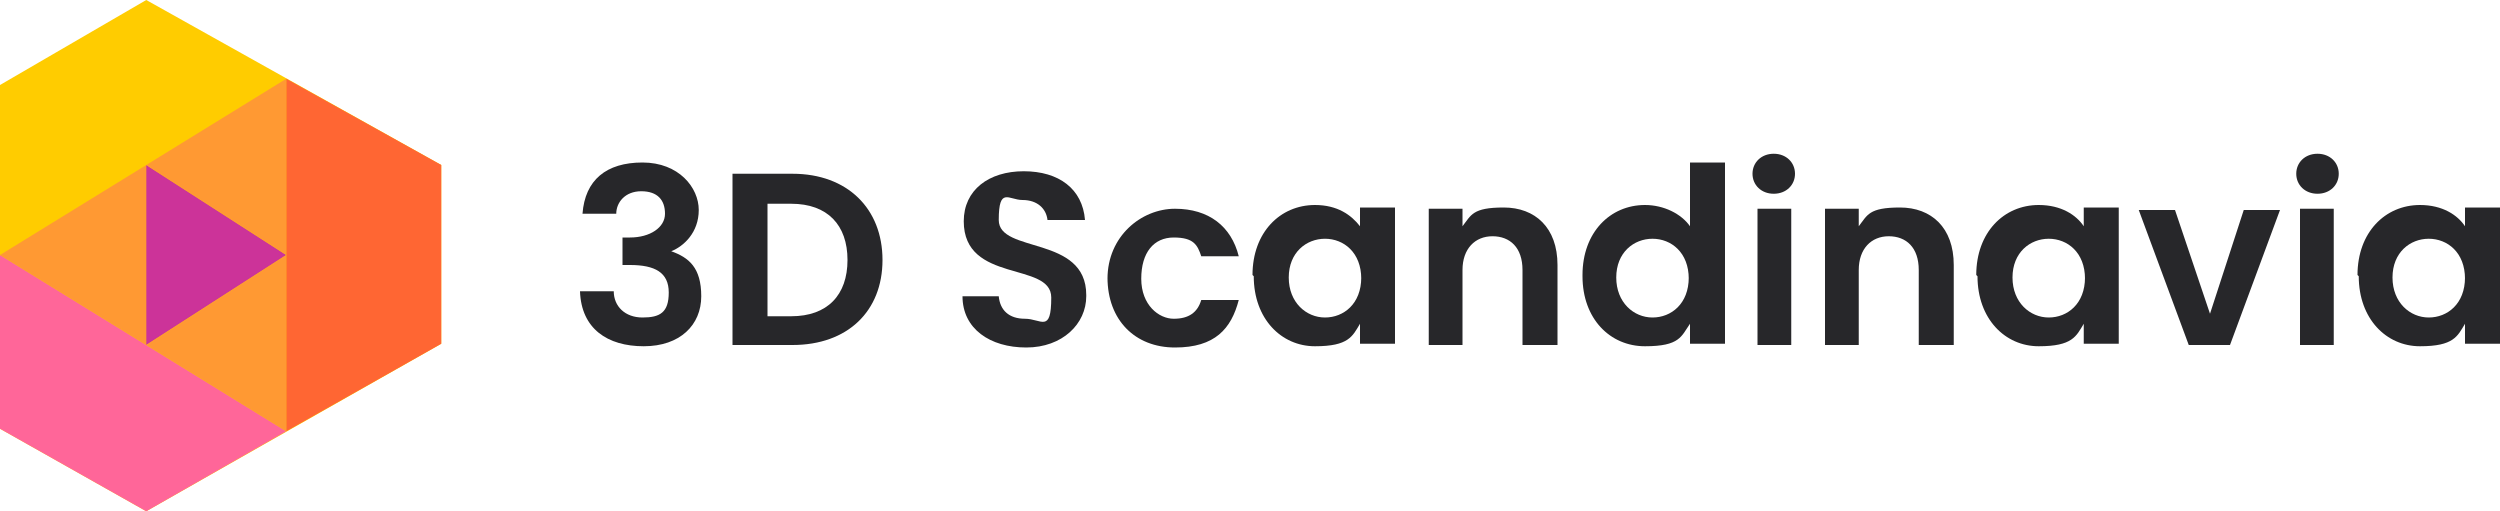 <?xml version="1.0" encoding="UTF-8"?>
<svg xmlns="http://www.w3.org/2000/svg" version="1.1" viewBox="0 0 200 40.9">
  <defs>
    <style>
      .cls-1 {
        fill: #c39;
      }

      .cls-1, .cls-2, .cls-3, .cls-4, .cls-5 {
        fill-rule: evenodd;
      }

      .cls-2 {
        fill: #f93;
      }

      .cls-3 {
        fill: #fc0;
      }

      .cls-4 {
        fill: #f69;
      }

      .cls-6 {
        fill: #27272a;
      }

      .cls-5 {
        fill: #f63;
      }
    </style>
  </defs>
  <!-- Generator: Adobe Illustrator 28.6.0, SVG Export Plug-In . SVG Version: 1.2.0 Build 709)  -->
  <g>
    <g id="Layer_1">
      <g id="Layer_x5F_1">
        <g id="_502096760">
          <g>
            <polygon class="cls-3" points="35.3 13.2 35.3 27.5 11.7 40.9 0 34.3 0 6.8 11.7 0 35.3 13.2"/>
            <polygon class="cls-5" points="22.9 34.5 35.3 27.5 35.3 13.2 22.9 6.3 22.9 34.5"/>
            <polygon class="cls-4" points="0 34.3 11.7 40.9 22.9 34.5 0 20.4 0 34.3"/>
            <polygon class="cls-2" points="11.7 13.2 0 20.4 11.7 27.6 11.7 13.2"/>
            <polygon class="cls-1" points="11.7 27.6 22.9 20.4 11.7 13.2 11.7 27.6"/>
            <polygon class="cls-2" points="22.9 6.3 11.7 13.2 22.9 20.4 22.9 6.3"/>
            <polygon class="cls-2" points="22.9 20.4 11.7 27.6 22.9 34.5 22.9 20.4"/>
          </g>
          <path class="cls-6" d="M46.6,17.1h2.7c0-.9.7-1.8,2-1.8s1.9.7,1.9,1.8-1.2,1.9-2.8,1.9h-.6v2.2h.6c2,0,3.1.6,3.1,2.2s-.7,2-2.1,2-2.3-.9-2.3-2.1h-2.7c.1,3,2.2,4.4,5.1,4.4s4.6-1.7,4.6-4-1-3.1-2.4-3.6h0c1-.4,2.2-1.5,2.2-3.3s-1.6-3.8-4.5-3.8-4.6,1.4-4.8,4.1Z"/>
          <path id="_x31_" class="cls-6" d="M63.4,13.9h-4.8v13.7h4.8c4.4,0,7.2-2.7,7.2-6.8s-2.8-6.9-7.2-6.9h0ZM61.4,25.3v-9h1.9c2.9,0,4.5,1.7,4.5,4.5s-1.6,4.5-4.5,4.5h-1.9Z"/>
          <path id="_x32_" class="cls-6" d="M86.9,23.6c0-4.8-7-3.3-7-6s.8-1.6,1.9-1.6c1.2,0,1.9.7,2,1.6h3c-.2-2.5-2.1-3.9-4.9-3.9s-4.8,1.5-4.8,4c0,5,7,3.2,7,6.1s-.8,1.7-2.1,1.7-2-.7-2.1-1.8h-2.9c0,2.6,2.2,4.1,5.1,4.1s4.8-1.9,4.8-4.1h0Z"/>
          <path id="_x33_" class="cls-6" d="M88.6,22.2c0,3.4,2.2,5.6,5.4,5.6s4.5-1.5,5.1-3.8h-3c-.3,1-1,1.5-2.2,1.5s-2.6-1.1-2.6-3.2,1-3.3,2.6-3.3,1.9.6,2.2,1.5h3c-.6-2.4-2.4-3.8-5.1-3.8s-5.4,2.2-5.4,5.6h0Z"/>
          <path id="_x34_" class="cls-6" d="M100.3,22.1c0,3.4,2.2,5.6,4.9,5.6s3-.8,3.6-1.8v1.6h2.8v-10.9h-2.8v1.5c-.7-.9-1.8-1.7-3.6-1.7-2.8,0-5,2.2-5,5.6h0ZM108.9,22.2c0,2.1-1.4,3.2-2.9,3.2s-2.9-1.2-2.9-3.2,1.4-3.1,2.9-3.1,2.9,1.1,2.9,3.2Z"/>
          <path id="_x35_" class="cls-6" d="M121.9,27.6h2.7v-6.4c0-3-1.8-4.6-4.3-4.6s-2.6.6-3.3,1.5v-1.4h-2.7v10.9h2.7v-6c0-1.7,1-2.7,2.4-2.7s2.4.9,2.4,2.7v6h0Z"/>
          <path id="_x36_" class="cls-6" d="M126.6,22.1c0,3.4,2.2,5.6,5,5.6s2.9-.8,3.6-1.8v1.6h2.8v-14.5h-2.8v5.1c-.7-1-2.1-1.7-3.6-1.7-2.8,0-5,2.2-5,5.6h0ZM135.1,22.2c0,2.1-1.4,3.2-2.9,3.2s-2.9-1.2-2.9-3.2,1.4-3.1,2.9-3.1,2.9,1.1,2.9,3.2Z"/>
          <path id="_x37_" class="cls-6" d="M140.6,27.6h2.7v-10.9h-2.7v10.9ZM141.9,15.5c1,0,1.7-.7,1.7-1.6s-.7-1.6-1.7-1.6-1.7.7-1.7,1.6.7,1.6,1.7,1.6Z"/>
          <path id="_x38_" class="cls-6" d="M153.6,27.6h2.7v-6.4c0-3-1.8-4.6-4.3-4.6s-2.6.6-3.3,1.5v-1.4h-2.7v10.9h2.7v-6c0-1.7,1-2.7,2.4-2.7s2.4.9,2.4,2.7v6h0Z"/>
          <path id="_x39_" class="cls-6" d="M158.2,22.1c0,3.4,2.2,5.6,4.9,5.6s3-.8,3.6-1.8v1.6h2.8v-10.9h-2.8v1.5c-.6-.9-1.8-1.7-3.6-1.7-2.8,0-5,2.2-5,5.6h0ZM166.8,22.2c0,2.1-1.4,3.2-2.9,3.2s-2.9-1.2-2.9-3.2,1.4-3.1,2.9-3.1,2.9,1.1,2.9,3.2Z"/>
          <polygon id="_x31_0" class="cls-6" points="171.1 16.8 175.1 27.6 178.4 27.6 182.4 16.8 179.5 16.8 176.8 25.1 174 16.8 171.1 16.8"/>
          <path id="_x31_1" class="cls-6" d="M184,27.6h2.7v-10.9h-2.7v10.9ZM185.4,15.5c1,0,1.7-.7,1.7-1.6s-.7-1.6-1.7-1.6-1.7.7-1.7,1.6.7,1.6,1.7,1.6Z"/>
          <path id="_x31_2" class="cls-6" d="M188.7,22.1c0,3.4,2.2,5.6,4.9,5.6s3-.8,3.6-1.8v1.6h2.8v-10.9h-2.8v1.5c-.6-.9-1.8-1.7-3.6-1.7-2.8,0-5,2.2-5,5.6h0ZM197.2,22.2c0,2.1-1.4,3.2-2.9,3.2s-2.9-1.2-2.9-3.2,1.4-3.1,2.9-3.1,2.9,1.1,2.9,3.2Z"/>
        </g>
      </g>
    </g>
  </g>
</svg>